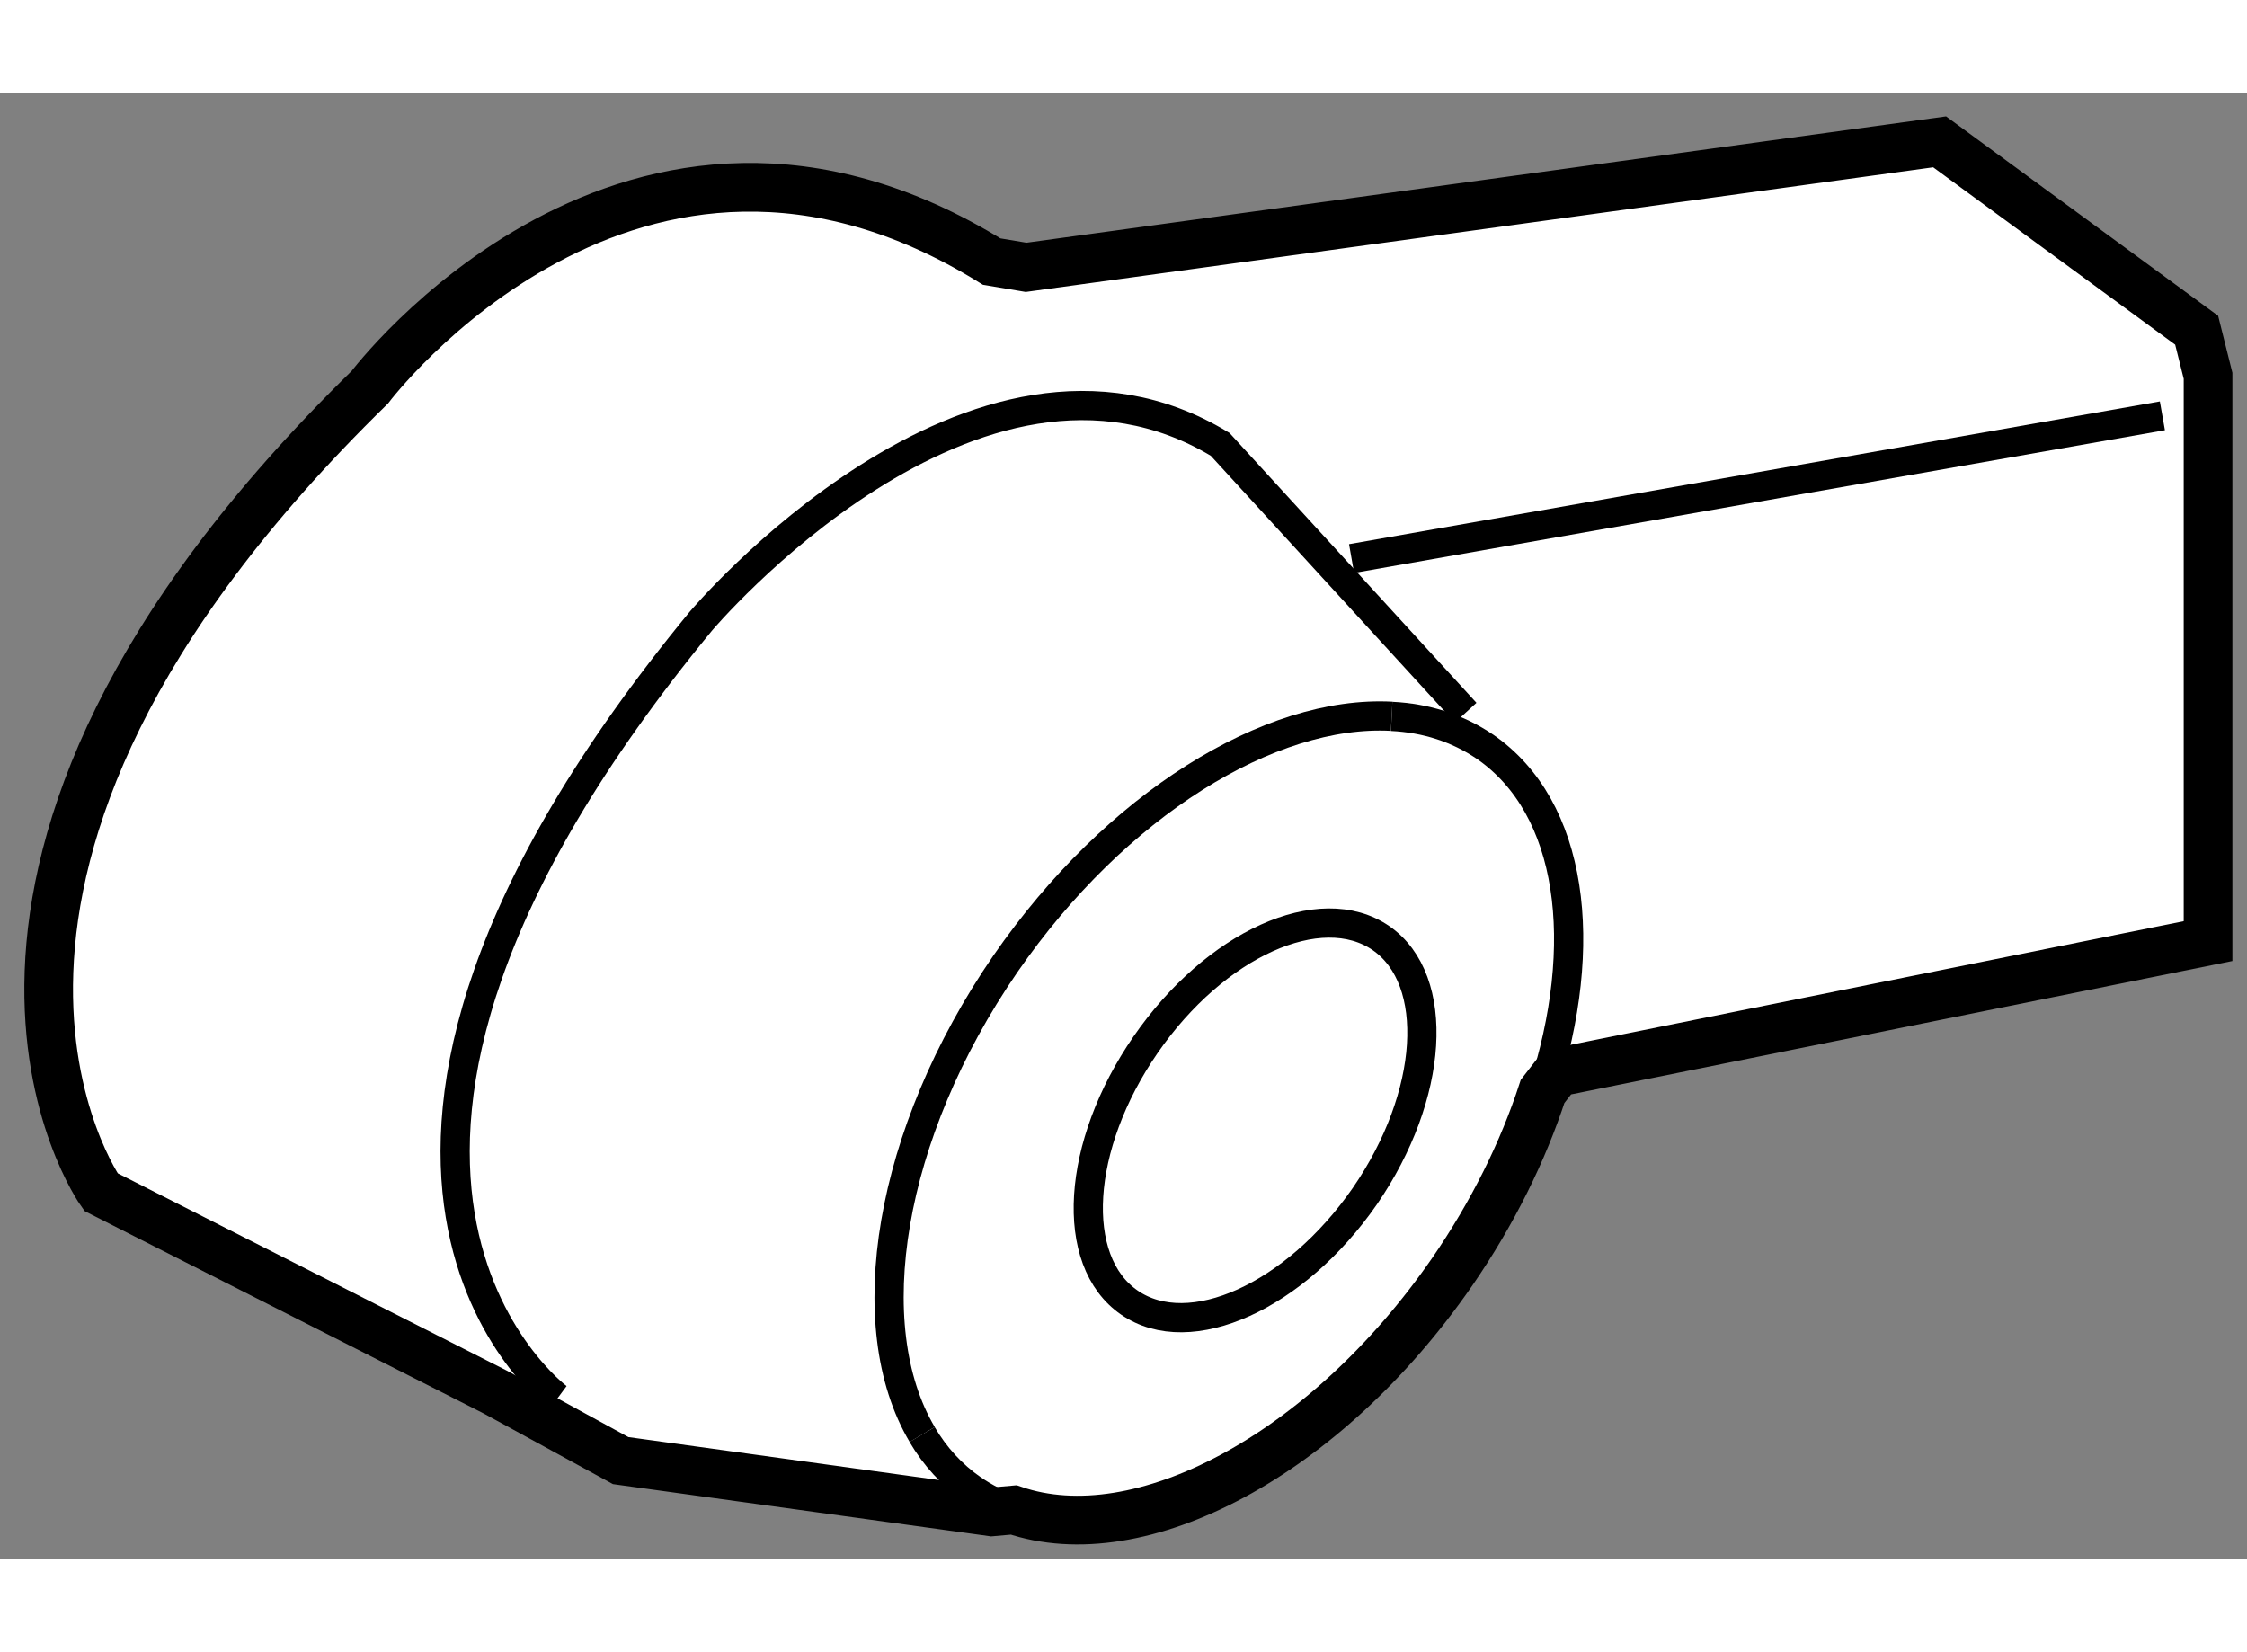 <?xml version="1.0" encoding="utf-8"?>
<!-- Generator: Adobe Illustrator 15.1.0, SVG Export Plug-In . SVG Version: 6.00 Build 0)  -->
<!DOCTYPE svg PUBLIC "-//W3C//DTD SVG 1.1//EN" "http://www.w3.org/Graphics/SVG/1.1/DTD/svg11.dtd">
<svg version="1.1" xmlns="http://www.w3.org/2000/svg" xmlns:xlink="http://www.w3.org/1999/xlink" x="0px" y="0px" width="244.8px"
	 height="180px" viewBox="71.948 12.456 23.079 15.056" enable-background="new 0 0 244.8 180" xml:space="preserve">
	
<rect x="71.948" y="12.456" width="23.079" height="15.056" fill="#808080" stroke="none"/>
	
<g><path fill="#FFFFFF" stroke="#000000" stroke-width="0.5" d="M82.134,27.028l-3.811-0.527l-1.29-0.705l-4.048-2.053
			c0,0-2.344-3.281,2.761-8.266c0,0,2.695-3.577,6.388-1.291l0.353,0.059l9.383-1.289l2.64,1.935l0.117,0.468v5.806l-6.683,1.348
			l-0.152,0.196c-0.2,0.614-0.511,1.247-0.929,1.854c-1.306,1.889-3.211,2.888-4.503,2.445L82.134,27.028z"></path><path fill="none" stroke="#000000" stroke-width="0.3" d="M81.42,26.233c-0.66-1.113-0.352-3.081,0.855-4.835
			c1.132-1.638,2.72-2.609,3.967-2.542"></path><path fill="none" stroke="#000000" stroke-width="0.3" d="M82.359,27.008c-0.149-0.051-0.291-0.122-0.422-0.212
			c-0.213-0.148-0.385-0.337-0.518-0.563"></path><path fill="none" stroke="#000000" stroke-width="0.3" d="M86.242,18.857c0.352,0.017,0.678,0.121,0.96,0.313
			c0.901,0.623,1.083,2.024,0.589,3.54"></path><path fill="none" stroke="#000000" stroke-width="0.3" d="M85.967,23.784c-0.717,1.034-1.798,1.522-2.419,1.094
			c-0.622-0.428-0.549-1.613,0.166-2.648c0.714-1.035,1.796-1.524,2.419-1.095C86.751,21.564,86.678,22.75,85.967,23.784z"></path><path fill="none" stroke="#000000" stroke-width="0.3" d="M77.678,25.856c0,0-3.165-2.346,1.467-7.975
			c0,0,2.816-3.343,5.335-1.818l2.522,2.756"></path><line fill="none" stroke="#000000" stroke-width="0.3" x1="85.83" y1="17.236" x2="94.158" y2="15.77"></line></g>


</svg>
